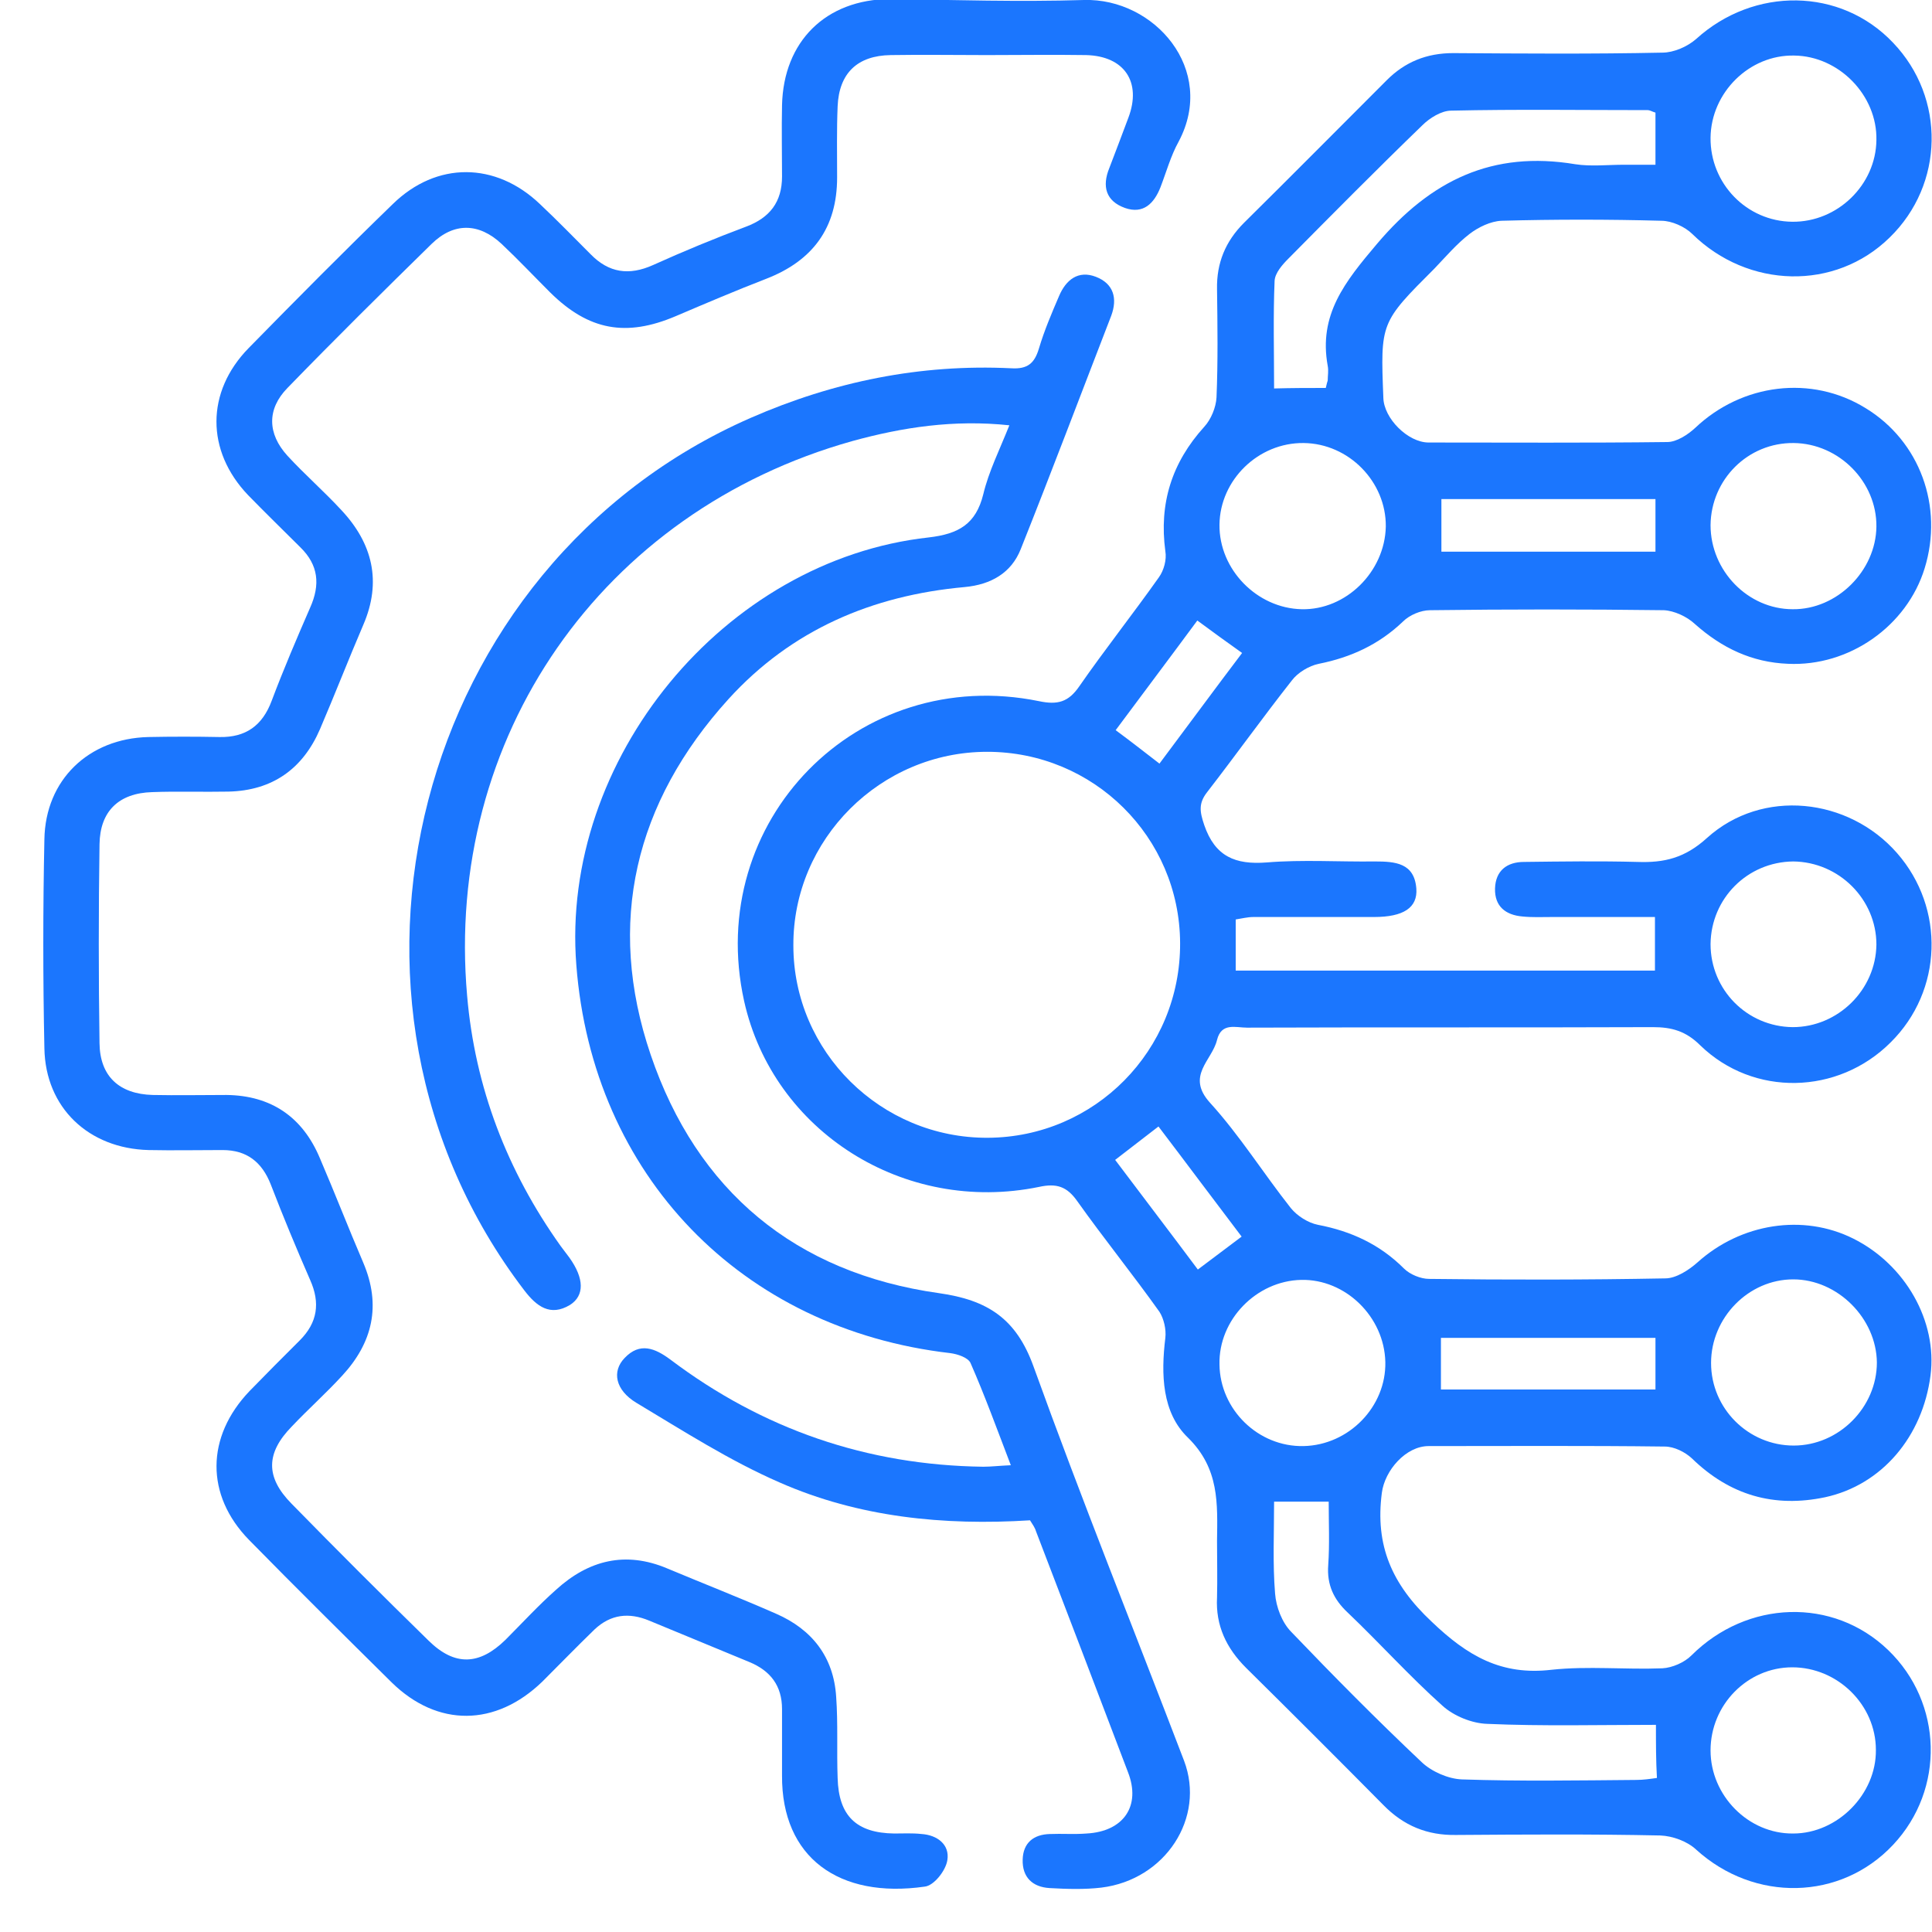 <svg width="45" height="45" viewBox="0 0 45 45" fill="none" xmlns="http://www.w3.org/2000/svg">
<g clip-path="url(#clip0_15189_2805)">
<path d="M28.782 21.416C28.782 21.817 28.782 22.195 28.782 22.607C32.026 22.607 35.269 22.607 38.547 22.607C38.547 22.218 38.547 21.828 38.547 21.359C37.745 21.359 36.954 21.359 36.152 21.359C35.923 21.359 35.693 21.37 35.464 21.347C35.063 21.313 34.811 21.107 34.822 20.695C34.834 20.282 35.097 20.076 35.499 20.076C36.381 20.065 37.252 20.053 38.135 20.076C38.765 20.099 39.246 19.985 39.762 19.515C41.046 18.358 43.052 18.576 44.186 19.87C45.309 21.153 45.252 23.077 44.037 24.279C42.811 25.505 40.84 25.55 39.602 24.348C39.269 24.016 38.937 23.924 38.501 23.924C35.35 23.936 32.198 23.924 29.046 23.936C28.782 23.936 28.45 23.81 28.347 24.222C28.232 24.703 27.613 25.058 28.186 25.688C28.874 26.444 29.424 27.326 30.066 28.139C30.215 28.322 30.467 28.482 30.696 28.528C31.476 28.677 32.14 28.986 32.702 29.547C32.84 29.685 33.092 29.788 33.286 29.788C35.12 29.811 36.954 29.811 38.788 29.776C39.04 29.776 39.338 29.582 39.544 29.398C40.553 28.494 41.997 28.265 43.166 28.849C44.381 29.456 45.126 30.773 44.966 32.032C44.782 33.464 43.831 34.586 42.513 34.873C41.321 35.125 40.289 34.827 39.407 33.968C39.246 33.819 38.994 33.693 38.776 33.693C36.943 33.67 35.109 33.682 33.275 33.682C32.748 33.682 32.255 34.243 32.186 34.77C32.026 35.995 32.416 36.9 33.344 37.77C34.181 38.572 34.971 39.03 36.14 38.892C36.989 38.801 37.86 38.892 38.719 38.858C38.948 38.847 39.235 38.721 39.395 38.56C40.691 37.266 42.696 37.197 43.98 38.434C45.252 39.66 45.309 41.675 44.094 42.969C42.868 44.275 40.862 44.309 39.51 43.084C39.304 42.889 38.96 42.763 38.673 42.752C37.092 42.718 35.499 42.729 33.917 42.74C33.241 42.752 32.691 42.523 32.221 42.042C31.155 40.965 30.089 39.9 29.023 38.847C28.564 38.389 28.312 37.862 28.347 37.209C28.358 36.774 28.347 36.327 28.347 35.892C28.358 35.022 28.404 34.208 27.671 33.487C27.063 32.903 27.04 32.01 27.143 31.162C27.166 30.967 27.109 30.715 27.006 30.555C26.387 29.685 25.711 28.849 25.092 27.978C24.851 27.635 24.61 27.555 24.198 27.646C21.057 28.288 18.009 26.352 17.332 23.317C16.404 19.126 19.98 15.472 24.198 16.331C24.633 16.423 24.885 16.354 25.137 15.988C25.733 15.129 26.387 14.304 26.994 13.445C27.109 13.285 27.178 13.033 27.143 12.838C26.994 11.727 27.292 10.777 28.049 9.941C28.209 9.769 28.324 9.483 28.335 9.254C28.37 8.418 28.358 7.57 28.347 6.734C28.335 6.127 28.541 5.623 28.977 5.188C30.089 4.089 31.189 2.978 32.301 1.867C32.725 1.443 33.229 1.237 33.848 1.237C35.476 1.248 37.092 1.26 38.719 1.226C38.983 1.226 39.304 1.088 39.51 0.905C40.851 -0.309 42.868 -0.298 44.094 0.996C45.321 2.279 45.286 4.295 44.014 5.532C42.742 6.78 40.714 6.723 39.418 5.451C39.246 5.28 38.937 5.142 38.696 5.142C37.458 5.108 36.209 5.108 34.971 5.142C34.719 5.154 34.433 5.291 34.226 5.451C33.928 5.681 33.676 5.978 33.413 6.253C32.152 7.513 32.152 7.513 32.221 9.265C32.232 9.746 32.794 10.307 33.275 10.307C35.132 10.307 36.977 10.319 38.834 10.296C39.052 10.296 39.315 10.124 39.487 9.964C40.576 8.933 42.192 8.727 43.453 9.506C44.714 10.273 45.275 11.796 44.828 13.239C44.416 14.579 43.075 15.53 41.642 15.461C40.805 15.427 40.106 15.094 39.476 14.533C39.292 14.361 38.994 14.224 38.754 14.213C36.943 14.19 35.12 14.19 33.309 14.213C33.092 14.213 32.828 14.327 32.679 14.476C32.117 15.014 31.464 15.312 30.719 15.461C30.49 15.507 30.226 15.667 30.089 15.85C29.413 16.709 28.782 17.591 28.117 18.45C27.911 18.713 27.945 18.908 28.049 19.217C28.301 19.95 28.771 20.145 29.504 20.088C30.341 20.019 31.189 20.076 32.026 20.065C32.496 20.065 32.943 20.099 32.989 20.695C33.023 21.141 32.691 21.359 32.003 21.359C31.063 21.359 30.135 21.359 29.195 21.359C29.057 21.359 28.931 21.393 28.782 21.416ZM23.006 26.501C25.504 26.489 27.499 24.462 27.487 21.966C27.476 19.492 25.47 17.511 22.994 17.511C20.507 17.511 18.467 19.549 18.479 22.023C18.479 24.497 20.519 26.512 23.006 26.501ZM30.88 9.036C30.903 8.933 30.914 8.899 30.925 8.864C30.925 8.75 30.948 8.635 30.925 8.521C30.708 7.33 31.327 6.562 32.072 5.681C33.332 4.192 34.765 3.505 36.691 3.825C37.057 3.882 37.447 3.837 37.837 3.837C38.077 3.837 38.318 3.837 38.559 3.837C38.559 3.367 38.559 3.001 38.559 2.623C38.478 2.6 38.433 2.565 38.375 2.565C36.851 2.565 35.327 2.543 33.802 2.577C33.573 2.577 33.298 2.749 33.126 2.921C32.072 3.94 31.04 4.982 30.009 6.024C29.871 6.162 29.699 6.356 29.688 6.539C29.653 7.364 29.676 8.2 29.676 9.048C30.112 9.036 30.479 9.036 30.88 9.036ZM38.57 40.175C37.229 40.175 35.934 40.209 34.639 40.152C34.284 40.141 33.86 39.969 33.596 39.728C32.828 39.041 32.14 38.274 31.395 37.564C31.063 37.255 30.903 36.911 30.937 36.453C30.971 35.961 30.948 35.48 30.948 34.976C30.49 34.976 30.112 34.976 29.676 34.976C29.676 35.72 29.642 36.419 29.699 37.117C29.722 37.426 29.86 37.793 30.077 38.011C31.063 39.041 32.072 40.06 33.115 41.045C33.344 41.263 33.733 41.435 34.054 41.446C35.407 41.492 36.759 41.469 38.112 41.458C38.272 41.458 38.433 41.435 38.593 41.412C38.57 40.988 38.57 40.633 38.57 40.175ZM39.842 21.989C39.842 23.054 40.691 23.913 41.756 23.924C42.811 23.924 43.693 23.054 43.705 22C43.705 20.947 42.834 20.076 41.768 20.065C40.702 20.076 39.854 20.924 39.842 21.989ZM32.267 31.723C32.243 30.67 31.338 29.788 30.307 29.811C29.264 29.834 28.381 30.738 28.404 31.78C28.416 32.834 29.309 33.705 30.364 33.682C31.418 33.659 32.289 32.765 32.267 31.723ZM30.364 10.319C29.309 10.307 28.416 11.178 28.404 12.22C28.392 13.262 29.275 14.167 30.318 14.19C31.35 14.213 32.255 13.319 32.278 12.266C32.289 11.223 31.418 10.33 30.364 10.319ZM41.756 14.19C42.788 14.201 43.693 13.296 43.705 12.266C43.716 11.223 42.834 10.33 41.779 10.319C40.714 10.307 39.854 11.166 39.842 12.231C39.842 13.296 40.714 14.19 41.756 14.19ZM39.842 40.771C39.842 41.824 40.725 42.718 41.768 42.706C42.799 42.706 43.705 41.79 43.693 40.759C43.693 39.706 42.799 38.835 41.745 38.835C40.702 38.835 39.842 39.706 39.842 40.771ZM41.791 1.294C40.748 1.271 39.854 2.153 39.842 3.207C39.831 4.272 40.679 5.154 41.745 5.165C42.799 5.177 43.693 4.306 43.705 3.264C43.728 2.222 42.834 1.306 41.791 1.294ZM41.768 29.799C40.725 29.799 39.854 30.692 39.854 31.746C39.854 32.811 40.725 33.67 41.779 33.67C42.834 33.67 43.716 32.777 43.716 31.735C43.705 30.704 42.799 29.799 41.768 29.799ZM38.559 11.624C36.874 11.624 35.224 11.624 33.573 11.624C33.573 12.048 33.573 12.437 33.573 12.85C35.246 12.85 36.897 12.85 38.559 12.85C38.559 12.437 38.559 12.059 38.559 11.624ZM33.562 32.364C35.246 32.364 36.908 32.364 38.559 32.364C38.559 31.941 38.559 31.563 38.559 31.162C36.874 31.162 35.224 31.162 33.562 31.162C33.562 31.586 33.562 31.964 33.562 32.364ZM25.974 27.016C26.628 27.887 27.269 28.723 27.9 29.57C28.267 29.295 28.587 29.055 28.92 28.803C28.267 27.944 27.636 27.096 26.983 26.238C26.628 26.512 26.318 26.753 25.974 27.016ZM27.006 17.786C27.659 16.915 28.289 16.056 28.931 15.209C28.576 14.957 28.244 14.716 27.888 14.453C27.246 15.323 26.616 16.159 25.986 17.007C26.341 17.27 26.65 17.511 27.006 17.786Z" fill="#1B76FE"/>
<path d="M23.991 35.411C21.986 35.537 20.003 35.342 18.158 34.529C17 34.025 15.911 33.327 14.822 32.674C14.329 32.376 14.249 31.941 14.547 31.632C14.903 31.254 15.258 31.403 15.613 31.666C17.768 33.292 20.198 34.128 22.903 34.163C23.086 34.163 23.269 34.14 23.544 34.128C23.224 33.292 22.937 32.502 22.605 31.746C22.547 31.62 22.307 31.54 22.135 31.517C17.264 30.956 13.802 27.371 13.424 22.481C13.046 17.694 16.863 13.044 21.63 12.518C22.329 12.437 22.731 12.208 22.903 11.51C23.029 10.983 23.281 10.479 23.51 9.906C22.215 9.769 21.023 9.952 19.854 10.273C14.009 11.911 10.352 17.179 10.88 23.191C11.063 25.321 11.808 27.268 13.057 29.02C13.126 29.112 13.195 29.204 13.264 29.295C13.607 29.776 13.619 30.177 13.275 30.395C12.817 30.67 12.496 30.429 12.209 30.051C7.04 23.283 9.665 13.159 17.481 9.735C19.418 8.887 21.436 8.475 23.556 8.578C23.934 8.601 24.095 8.463 24.198 8.12C24.324 7.696 24.496 7.295 24.668 6.894C24.828 6.517 25.115 6.288 25.527 6.448C25.94 6.608 26.032 6.952 25.883 7.353C25.183 9.162 24.496 10.983 23.774 12.793C23.556 13.342 23.086 13.617 22.467 13.674C20.312 13.869 18.433 14.671 16.966 16.285C14.788 18.69 14.112 21.496 15.155 24.566C16.232 27.738 18.524 29.65 21.871 30.12C23.006 30.28 23.671 30.715 24.072 31.826C25.183 34.907 26.41 37.953 27.579 41.011C28.083 42.34 27.143 43.783 25.653 43.966C25.264 44.012 24.851 44 24.45 43.977C24.049 43.954 23.808 43.725 23.82 43.313C23.831 42.924 24.072 42.729 24.45 42.718C24.736 42.706 25.023 42.729 25.309 42.706C26.169 42.66 26.582 42.065 26.272 41.275C25.562 39.408 24.851 37.541 24.129 35.663C24.106 35.583 24.049 35.502 23.991 35.411Z" fill="#1B76FE"/>
<path d="M22.983 1.283C22.238 1.283 21.493 1.271 20.748 1.283C19.968 1.294 19.544 1.706 19.51 2.474C19.487 3.023 19.498 3.585 19.498 4.134C19.498 5.302 18.937 6.07 17.848 6.493C17.137 6.768 16.438 7.066 15.739 7.364C14.582 7.856 13.711 7.696 12.817 6.814C12.438 6.436 12.072 6.047 11.682 5.68C11.155 5.188 10.57 5.176 10.054 5.68C8.92 6.791 7.797 7.902 6.696 9.036C6.215 9.528 6.226 10.101 6.696 10.616C7.097 11.052 7.544 11.441 7.946 11.876C8.679 12.655 8.897 13.548 8.461 14.556C8.117 15.358 7.797 16.182 7.453 16.984C7.052 17.912 6.341 18.415 5.321 18.438C4.725 18.45 4.14 18.427 3.544 18.45C2.765 18.473 2.329 18.896 2.318 19.664C2.295 21.21 2.295 22.756 2.318 24.302C2.329 25.069 2.776 25.482 3.556 25.504C4.129 25.516 4.702 25.504 5.275 25.504C6.318 25.516 7.052 26.02 7.453 26.982C7.797 27.783 8.117 28.608 8.461 29.41C8.885 30.406 8.679 31.276 7.968 32.044C7.59 32.456 7.178 32.822 6.799 33.223C6.192 33.842 6.18 34.403 6.788 35.021C7.842 36.098 8.908 37.163 9.986 38.217C10.593 38.812 11.166 38.789 11.774 38.194C12.163 37.804 12.541 37.392 12.954 37.026C13.711 36.338 14.57 36.121 15.544 36.533C16.392 36.888 17.241 37.22 18.077 37.587C18.914 37.953 19.418 38.594 19.476 39.522C19.521 40.152 19.487 40.782 19.51 41.412C19.533 42.294 19.945 42.694 20.828 42.706C21.034 42.706 21.252 42.694 21.458 42.717C21.837 42.74 22.123 42.969 22.066 43.324C22.032 43.565 21.756 43.92 21.539 43.943C19.544 44.229 18.203 43.267 18.215 41.355C18.215 40.839 18.215 40.324 18.215 39.808C18.215 39.27 17.951 38.915 17.447 38.709C16.668 38.388 15.9 38.068 15.12 37.747C14.65 37.552 14.226 37.598 13.848 37.953C13.435 38.354 13.034 38.766 12.633 39.167C11.544 40.221 10.192 40.232 9.126 39.19C8.014 38.09 6.903 36.991 5.802 35.869C4.782 34.827 4.794 33.464 5.814 32.399C6.203 31.998 6.593 31.608 6.983 31.219C7.395 30.807 7.464 30.349 7.223 29.811C6.903 29.078 6.593 28.333 6.307 27.589C6.1 27.062 5.745 26.787 5.183 26.787C4.61 26.787 4.037 26.799 3.464 26.787C2.066 26.753 1.057 25.802 1.034 24.416C1 22.79 1 21.175 1.034 19.549C1.057 18.163 2.066 17.201 3.453 17.167C4.003 17.156 4.564 17.156 5.115 17.167C5.722 17.178 6.112 16.904 6.329 16.32C6.605 15.587 6.914 14.865 7.223 14.155C7.464 13.617 7.418 13.159 6.994 12.746C6.593 12.346 6.18 11.945 5.779 11.533C4.794 10.502 4.794 9.127 5.791 8.108C6.903 6.974 8.014 5.852 9.149 4.753C10.169 3.756 11.544 3.768 12.576 4.753C12.977 5.131 13.367 5.531 13.756 5.921C14.181 6.356 14.65 6.425 15.212 6.173C15.923 5.852 16.645 5.554 17.378 5.279C17.928 5.073 18.215 4.707 18.215 4.111C18.215 3.562 18.203 3 18.215 2.451C18.249 0.962 19.235 -0.011 20.725 -0.023C22.238 -4.44811e-05 23.739 0.046 25.252 -4.44811e-05C26.88 -0.046 28.347 1.615 27.453 3.298C27.269 3.63 27.166 4.008 27.029 4.363C26.88 4.741 26.628 4.993 26.203 4.844C25.756 4.684 25.665 4.34 25.837 3.917C25.986 3.527 26.135 3.138 26.284 2.737C26.593 1.913 26.192 1.306 25.298 1.283C24.519 1.271 23.751 1.283 22.983 1.283Z" fill="#1B76FE"/>
</g>
<defs>
<clipPath id="clip0_15189_2805">
<rect width="44" height="44" fill="white" transform="translate(1)"/>
</clipPath>
</defs>
</svg>
